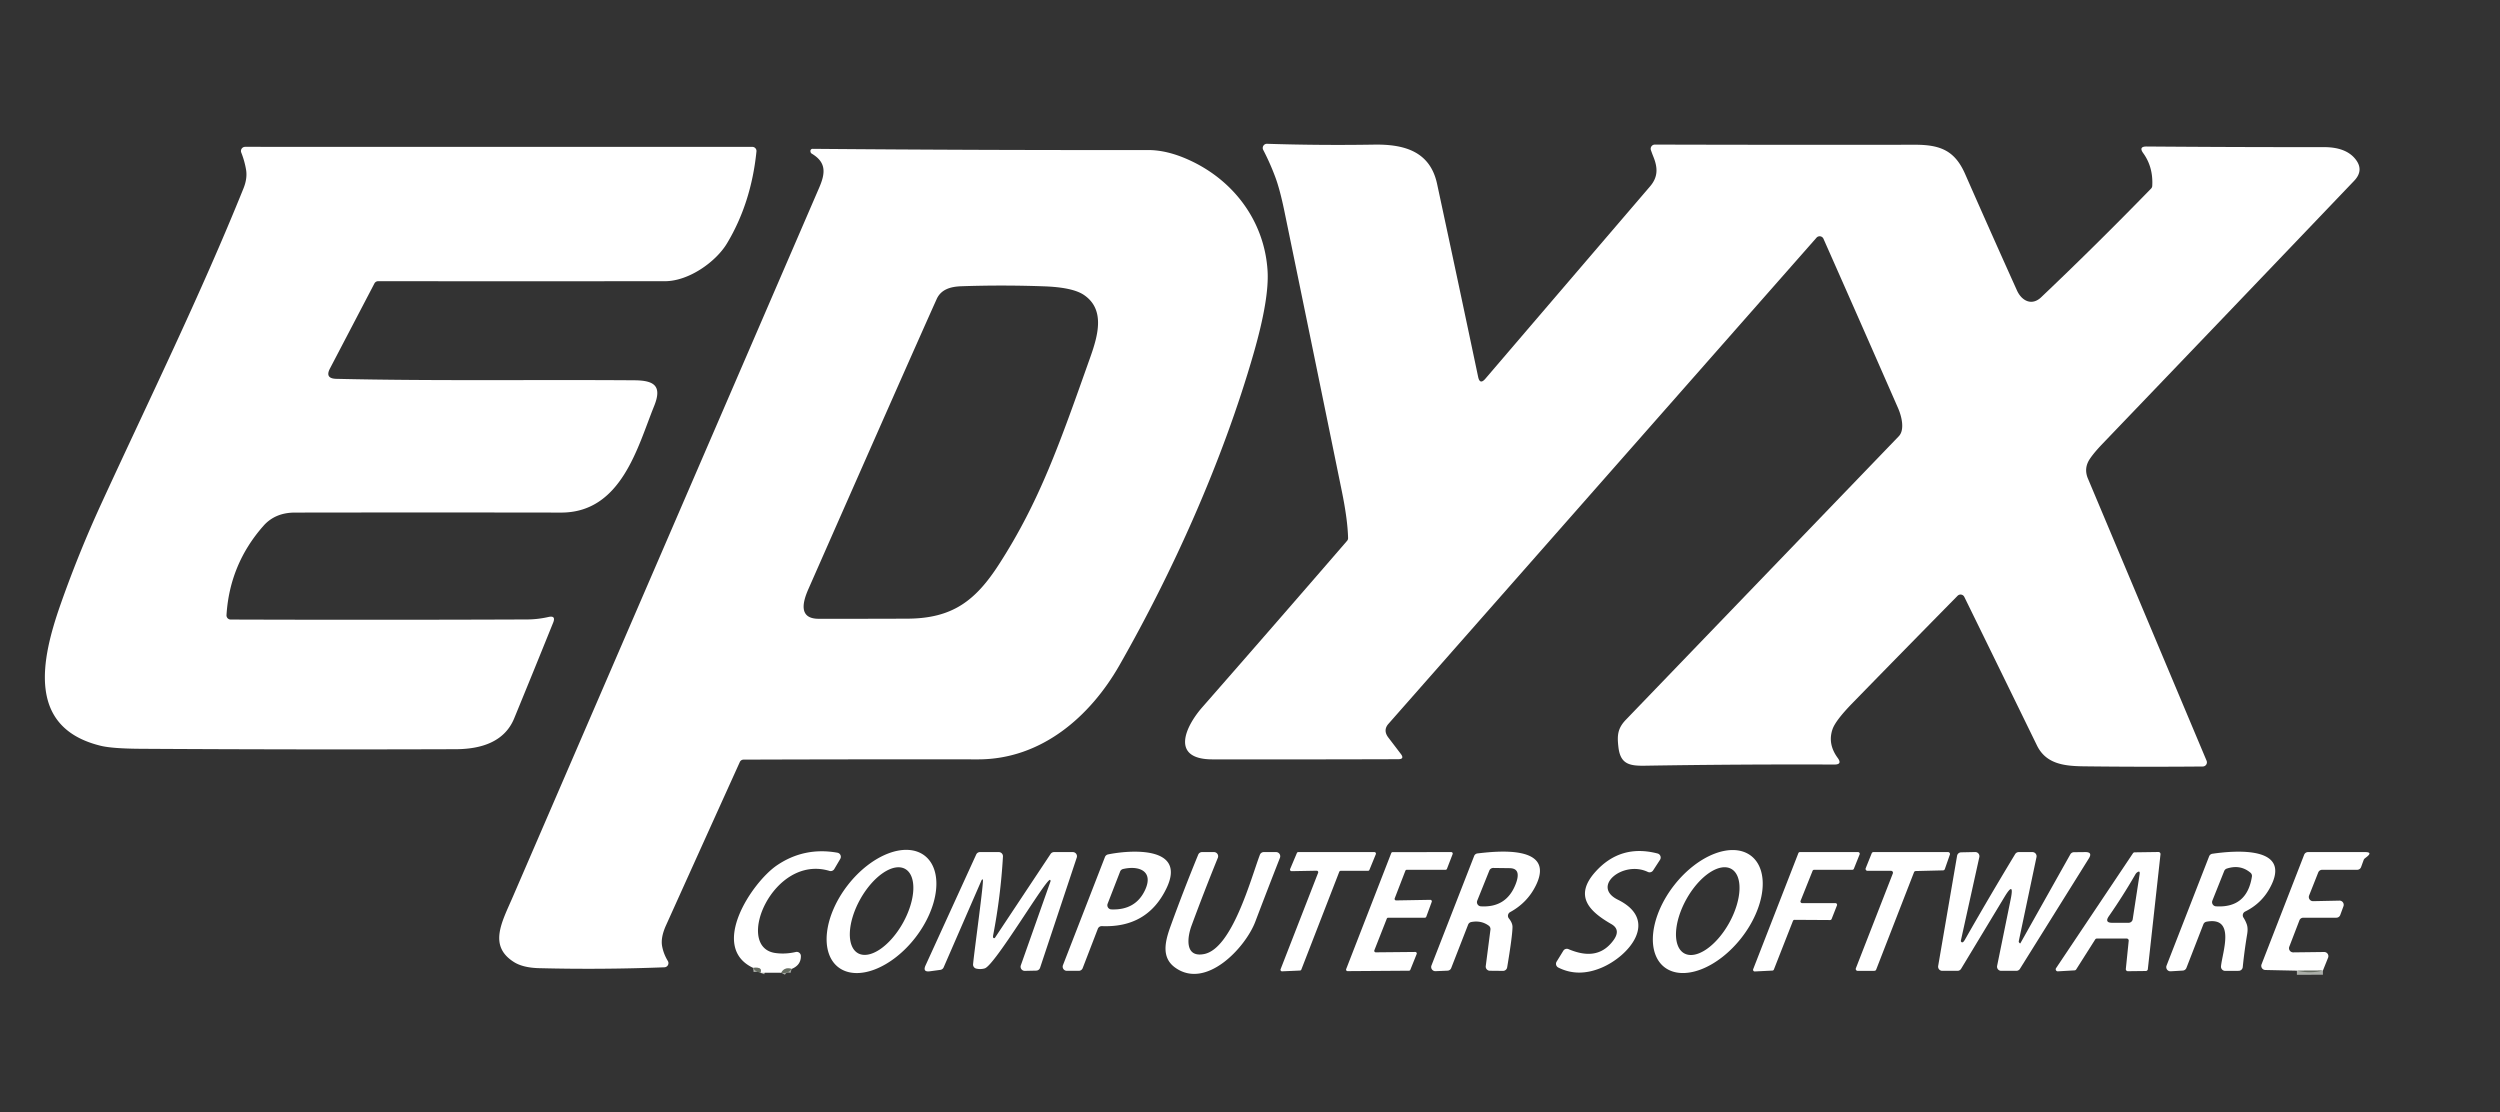 <?xml version="1.0" encoding="UTF-8" standalone="no"?>
<!DOCTYPE svg PUBLIC "-//W3C//DTD SVG 1.1//EN" "http://www.w3.org/Graphics/SVG/1.1/DTD/svg11.dtd">
<svg xmlns="http://www.w3.org/2000/svg" version="1.1" viewBox="0 0 600 267">
<rect x="0" y="0" width="600" height="267" fill="#333333" stroke="none"/>
<g stroke-width="2.00" fill="none" stroke-linecap="butt">
<path stroke="#b2b6b0" stroke-opacity="0.941" vector-effect="non-scaling-stroke" d="
  M 190.00 232.54
  Q 188.26 232.03 187.50 233.46"
/>
<path stroke="#b2b6b0" stroke-opacity="0.941" vector-effect="non-scaling-stroke" d="
  M 182.50 233.46
  Q 183.10 232.01 180.75 232.29"
/>
<path stroke="#b2b6b0" stroke-opacity="0.941" vector-effect="non-scaling-stroke" d="
  M 557.50 232.93
  L 551.25 232.96"
/>
</g>
<path fill="#ffffff" d="
  M 437.63 57.30
  A 1.00 1.00 0.0 0 0 435.96 57.05
  L 333.22 173.73
  Q 331.87 175.27 333.21 177.02
  L 336.19 180.93
  Q 337.17 182.21 335.56 182.21
  Q 313.23 182.28 290.98 182.25
  C 280.79 182.23 284.52 174.34 288.52 169.77
  Q 305.97 149.85 323.30 129.80
  A 1.01 0.99 65.2 0 0 323.54 129.12
  Q 323.43 124.70 322.05 117.94
  Q 315.17 84.25 308.23 50.57
  Q 307.20 45.60 306.14 42.69
  Q 304.87 39.24 303.17 35.97
  A 1.00 1.00 0.0 0 1 304.09 34.51
  Q 316.92 34.92 329.75 34.71
  C 336.90 34.59 343.21 36.25 344.90 44.13
  Q 349.96 67.66 354.75 90.44
  Q 355.17 92.43 356.49 90.89
  Q 376.53 67.47 396.00 44.75
  C 397.90 42.54 397.92 40.36 396.82 37.64
  Q 396.50 36.84 396.22 36.03
  A 1.00 1.00 0.0 0 1 397.17 34.70
  Q 428.40 34.79 459.59 34.74
  C 465.77 34.73 469.18 36.20 471.63 41.76
  Q 477.78 55.75 484.05 69.66
  C 485.20 72.24 487.64 73.46 489.86 71.36
  Q 502.82 59.06 516.26 45.26
  A 1.01 0.99 -21.9 0 0 516.54 44.62
  Q 516.79 40.09 514.37 36.75
  Q 513.21 35.15 515.18 35.16
  Q 536.50 35.33 557.74 35.31
  Q 562.79 35.31 565.10 37.95
  Q 567.54 40.74 564.98 43.41
  Q 534.72 75.10 504.55 106.56
  Q 502.58 108.62 501.56 110.14
  Q 500.06 112.38 501.10 114.85
  L 529.58 182.57
  A 1.00 1.00 0.0 0 1 528.67 183.96
  Q 514.47 184.09 500.26 183.92
  C 495.55 183.87 491.08 183.43 488.87 178.91
  Q 480.17 161.08 471.43 143.25
  A 1.00 1.00 0.0 0 0 469.82 142.99
  Q 457.00 156.01 444.61 168.72
  Q 440.54 172.90 439.81 175.00
  Q 438.58 178.54 441.05 181.90
  Q 442.23 183.50 440.24 183.49
  Q 417.52 183.40 394.83 183.77
  C 391.04 183.84 388.89 183.38 388.42 179.31
  C 388.10 176.55 388.19 174.83 390.23 172.72
  Q 422.97 138.71 455.71 104.70
  C 457.16 103.19 456.44 100.02 455.54 97.96
  Q 446.57 77.48 437.63 57.30
  Z"
/>
<path fill="#ffffff" d="
  M 55.36 148.69
  Q 90.93 148.81 126.50 148.67
  Q 129.05 148.66 131.61 148.08
  Q 133.48 147.65 132.76 149.43
  Q 128.11 160.96 123.40 172.42
  C 121.09 178.03 115.52 179.79 109.37 179.81
  Q 71.63 179.94 33.87 179.71
  Q 26.95 179.67 24.18 178.99
  C 6.42 174.66 9.84 158.40 14.55 145.01
  Q 18.88 132.70 24.34 120.82
  C 35.88 95.71 48.11 70.82 58.45 45.18
  Q 59.41 42.78 59.05 40.70
  Q 58.69 38.60 57.90 36.61
  A 1.00 1.00 0.0 0 1 58.83 35.24
  L 180.56 35.25
  A 1.00 0.99 3.1 0 1 181.55 36.35
  Q 180.29 48.75 174.46 58.44
  C 171.79 62.86 165.29 67.49 159.58 67.49
  Q 124.98 67.51 90.75 67.49
  A 1.00 1.00 0.0 0 0 89.86 68.03
  L 79.18 88.46
  Q 77.93 90.86 80.72 90.92
  C 104.38 91.47 128.28 91.09 152.31 91.27
  C 157.04 91.31 158.95 92.63 156.99 97.46
  C 153.04 107.19 149.17 123.05 134.64 123.02
  Q 102.67 122.97 70.76 123.02
  Q 66.02 123.03 63.22 126.21
  Q 55.11 135.41 54.36 147.63
  A 1.00 1.00 0.0 0 0 55.36 148.69
  Z"
/>
<path fill="#ffffff" d="
  M 177.55 182.90
  Q 168.69 202.48 159.84 222.09
  Q 158.51 225.04 158.92 227.15
  Q 159.27 228.97 160.28 230.63
  A 1.00 1.00 0.0 0 1 159.46 232.15
  Q 144.39 232.74 129.39 232.36
  Q 125.52 232.26 123.36 230.90
  C 117.17 227.00 120.43 221.37 123.06 215.28
  Q 159.84 130.17 196.61 45.03
  C 198.13 41.52 198.32 38.96 194.83 36.88
  Q 194.52 36.70 194.50 36.25
  A 0.51 0.51 0.0 0 1 195.02 35.72
  Q 235.26 36.06 275.50 36.01
  Q 280.01 36.00 285.11 38.28
  C 296.09 43.16 303.51 53.14 304.22 65.06
  Q 304.61 71.75 300.91 84.67
  C 293.37 110.97 281.29 137.53 268.66 159.67
  C 261.63 171.99 249.90 182.27 234.70 182.25
  Q 206.57 182.21 178.45 182.31
  A 0.99 0.98 -78.0 0 0 177.55 182.90
  Z
  M 250.58 68.72
  Q 240.66 68.36 230.73 68.70
  C 228.12 68.79 225.84 69.45 224.79 71.80
  Q 218.90 84.89 194.03 141.34
  C 192.70 144.35 191.52 148.50 196.48 148.51
  Q 207.14 148.52 217.79 148.48
  C 228.55 148.43 234.09 144.21 239.73 135.48
  C 249.55 120.26 254.33 106.42 261.69 85.67
  C 263.61 80.26 265.19 74.23 260.16 70.80
  Q 257.46 68.96 250.58 68.72
  Z"
/>
<path fill="#ffffff" d="
  M 190.00 232.54
  Q 188.26 232.03 187.50 233.46
  L 182.50 233.46
  Q 183.10 232.01 180.75 232.29
  C 170.09 227.28 180.50 211.74 186.45 207.69
  Q 193.01 203.23 200.98 204.65
  A 1.00 0.99 -69.6 0 1 201.66 206.14
  L 200.23 208.57
  A 1.01 1.01 0.0 0 1 199.08 209.02
  C 185.53 204.92 176.16 227.21 186.00 228.71
  Q 188.38 229.07 190.99 228.48
  A 0.99 0.99 0.0 0 1 192.21 229.43
  Q 192.25 231.62 190.00 232.54
  Z"
/>
<path fill="#ffffff" d="
  M 201.184 232.127
  A 16.93 10.27 127.8 0 1 203.445 212.455
  A 16.93 10.27 127.8 0 1 221.936 205.373
  A 16.93 10.27 127.8 0 1 219.675 225.045
  A 16.93 10.27 127.8 0 1 201.184 232.127
  Z
  M 205.926 228.777
  A 11.59 5.86 119.2 0 0 216.695 221.519
  A 11.59 5.86 119.2 0 0 217.234 208.543
  A 11.59 5.86 119.2 0 0 206.465 215.801
  A 11.59 5.86 119.2 0 0 205.926 228.777
  Z"
/>
<path fill="#ffffff" d="
  M 265.19 205.68
  A 1.04 1.02 4.3 0 1 265.92 205.06
  C 270.96 204.02 284.95 202.85 279.94 213.22
  Q 275.36 222.71 264.46 222.27
  A 1.01 1.00 11.8 0 0 263.48 222.91
  L 259.84 232.36
  A 1.01 1.01 0.0 0 1 258.90 233.00
  L 256.04 233.00
  A 1.00 1.00 0.0 0 1 255.11 231.64
  L 265.19 205.68
  Z
  M 268.83 209.17
  L 265.83 216.90
  A 1.00 1.00 0.0 0 0 266.73 218.26
  Q 272.59 218.48 274.85 213.53
  C 276.88 209.08 273.40 207.67 269.54 208.56
  A 1.01 0.99 3.8 0 0 268.83 209.17
  Z"
/>
<path fill="#ffffff" d="
  M 382.94 209.19
  Q 388.96 202.53 397.82 204.84
  A 1.01 1.00 -66.1 0 1 398.40 206.36
  L 396.74 208.91
  A 1.00 1.00 0.0 0 1 395.47 209.26
  C 389.58 206.44 381.79 212.72 388.29 215.93
  C 398.33 220.88 390.93 229.53 384.30 232.28
  Q 378.73 234.60 373.99 232.21
  A 1.00 1.00 0.0 0 1 373.59 230.79
  L 375.19 228.19
  A 1.00 1.00 0.0 0 1 376.43 227.79
  C 380.62 229.56 384.37 229.52 387.19 225.72
  Q 389.10 223.15 386.72 221.78
  C 381.45 218.75 377.64 215.05 382.94 209.19
  Z"
/>
<path fill="#ffffff" d="
  M 399.447 232.111
  A 16.93 10.25 128.0 0 1 401.793 212.459
  A 16.93 10.25 128.0 0 1 420.293 205.429
  A 16.93 10.25 128.0 0 1 417.947 225.081
  A 16.93 10.25 128.0 0 1 399.447 232.111
  Z
  M 404.219 228.806
  A 11.60 5.87 119.1 0 0 414.989 221.525
  A 11.60 5.87 119.1 0 0 415.502 208.534
  A 11.60 5.87 119.1 0 0 404.731 215.815
  A 11.60 5.87 119.1 0 0 404.219 228.806
  Z"
/>
<path fill="#ffffff" d="
  M 235.57 211.26
  L 226.47 232.18
  A 1.01 1.00 -81.5 0 1 225.68 232.77
  L 223.17 233.11
  Q 221.38 233.35 222.13 231.70
  L 234.29 205.08
  A 1.00 1.00 0.0 0 1 235.20 204.50
  L 239.71 204.50
  A 1.00 1.00 0.0 0 1 240.71 205.56
  Q 240.16 215.13 238.35 224.51
  Q 238.24 225.13 238.56 225.16
  A 0.25 0.24 18.7 0 0 238.80 225.05
  L 252.14 204.95
  A 1.01 1.01 0.0 0 1 252.98 204.50
  L 257.47 204.50
  A 1.00 1.00 0.0 0 1 258.42 205.82
  L 249.62 232.26
  A 1.00 1.00 0.0 0 1 248.70 232.95
  L 245.96 233.01
  A 1.00 0.99 9.3 0 1 245.00 231.68
  L 252.12 211.53
  A 0.34 0.32 31.7 0 0 252.03 211.18
  C 251.27 210.49 238.81 231.67 236.34 232.41
  Q 235.36 232.70 234.32 232.47
  A 1.00 0.99 8.9 0 1 233.54 231.41
  C 233.80 228.41 236.23 211.06 235.87 211.06
  A 0.34 0.32 -77.3 0 0 235.57 211.26
  Z"
/>
<path fill="#ffffff" d="
  M 287.57 205.12
  A 0.99 0.99 0.0 0 1 288.49 204.50
  L 291.36 204.50
  A 1.00 1.00 0.0 0 1 292.28 205.88
  Q 288.99 213.97 285.98 222.13
  C 284.95 224.90 284.26 229.87 288.95 228.98
  C 295.69 227.71 300.18 210.99 302.37 205.15
  A 1.01 1.00 -79.4 0 1 303.31 204.50
  L 306.26 204.50
  A 1.01 1.00 -79.4 0 1 307.19 205.87
  Q 304.19 213.51 301.27 221.21
  C 298.92 227.41 289.47 237.59 282.03 232.22
  C 278.71 229.83 279.58 226.05 280.90 222.39
  Q 284.00 213.81 287.57 205.12
  Z"
/>
<path fill="#ffffff" d="
  M 316.00 208.97
  L 309.98 209.08
  A 0.37 0.37 0.0 0 1 309.63 208.57
  L 311.25 204.73
  A 0.37 0.37 0.0 0 1 311.60 204.50
  L 329.86 204.50
  A 0.37 0.37 0.0 0 1 330.20 205.01
  L 328.66 208.77
  A 0.37 0.37 0.0 0 1 328.32 209.00
  L 321.76 209.00
  A 0.37 0.37 0.0 0 0 321.42 209.24
  L 312.32 232.70
  A 0.37 0.37 0.0 0 1 311.99 232.93
  L 307.70 233.12
  A 0.37 0.37 0.0 0 1 307.34 232.62
  L 316.35 209.47
  A 0.37 0.37 0.0 0 0 316.00 208.97
  Z"
/>
<path fill="#ffffff" d="
  M 335.07 216.10
  L 343.27 215.96
  A 0.36 0.36 0.0 0 1 343.62 216.44
  L 342.31 220.01
  A 0.36 0.36 0.0 0 1 341.97 220.25
  L 333.17 220.25
  A 0.36 0.36 0.0 0 0 332.83 220.48
  L 329.85 228.06
  A 0.36 0.36 0.0 0 0 330.18 228.56
  L 339.66 228.47
  A 0.36 0.36 0.0 0 1 340.00 228.97
  L 338.48 232.75
  A 0.36 0.36 0.0 0 1 338.15 232.97
  L 323.42 233.07
  A 0.36 0.36 0.0 0 1 323.08 232.58
  L 333.90 204.74
  A 0.36 0.36 0.0 0 1 334.24 204.51
  L 348.29 204.50
  A 0.36 0.36 0.0 0 1 348.63 204.99
  L 347.27 208.52
  A 0.36 0.36 0.0 0 1 346.93 208.75
  L 337.63 208.75
  A 0.36 0.36 0.0 0 0 337.29 208.98
  L 334.73 215.61
  A 0.36 0.36 0.0 0 0 335.07 216.10
  Z"
/>
<path fill="#ffffff" d="
  M 362.13 220.42
  Q 363.01 221.51 363.00 222.50
  Q 362.96 224.76 361.72 232.17
  A 1.01 1.00 -85.3 0 1 360.73 233.01
  L 357.57 232.98
  A 1.00 1.00 0.0 0 1 356.58 231.86
  L 357.71 223.10
  A 1.02 1.02 0.0 0 0 357.30 222.16
  Q 355.46 220.83 353.09 221.29
  A 1.01 1.01 0.0 0 0 352.35 221.91
  L 348.29 232.33
  A 0.99 0.97 9.3 0 1 347.40 232.96
  L 344.53 233.08
  A 1.00 1.00 0.0 0 1 343.55 231.72
  L 353.79 205.45
  A 0.99 0.98 6.8 0 1 354.60 204.82
  C 358.83 204.33 373.35 202.61 368.67 212.38
  Q 366.64 216.61 362.43 218.91
  A 1.01 1.00 -33.9 0 0 362.13 220.42
  Z
  M 357.44 208.94
  L 354.54 216.15
  A 1.00 1.00 0.0 0 0 355.41 217.52
  Q 361.51 217.88 363.73 212.26
  Q 365.26 208.39 362.31 208.36
  L 358.38 208.31
  A 1.02 1.00 10.6 0 0 357.44 208.94
  Z"
/>
<path fill="#ffffff" d="
  M 430.31 221.02
  L 425.73 232.69
  A 0.40 0.40 0.0 0 1 425.38 232.94
  L 421.16 233.15
  A 0.40 0.40 0.0 0 1 420.76 232.61
  L 431.61 204.75
  A 0.40 0.40 0.0 0 1 431.98 204.50
  L 445.94 204.50
  A 0.40 0.40 0.0 0 1 446.31 205.05
  L 444.93 208.50
  A 0.40 0.40 0.0 0 1 444.56 208.75
  L 435.39 208.75
  A 0.40 0.40 0.0 0 0 435.02 209.00
  L 432.14 216.20
  A 0.40 0.40 0.0 0 0 432.51 216.75
  L 440.50 216.75
  A 0.40 0.40 0.0 0 1 440.87 217.30
  L 439.59 220.56
  A 0.40 0.40 0.0 0 1 439.22 220.81
  L 430.68 220.76
  A 0.40 0.40 0.0 0 0 430.31 221.02
  Z"
/>
<path fill="#ffffff" d="
  M 453.85 209.00
  L 448.20 209.00
  A 0.46 0.46 0.0 0 1 447.77 208.37
  L 449.21 204.79
  A 0.46 0.46 0.0 0 1 449.64 204.50
  L 467.54 204.50
  A 0.46 0.46 0.0 0 1 467.97 205.11
  L 466.76 208.58
  A 0.46 0.46 0.0 0 1 466.33 208.89
  L 459.78 209.05
  A 0.46 0.46 0.0 0 0 459.36 209.35
  L 450.28 232.71
  A 0.46 0.46 0.0 0 1 449.86 233.00
  L 445.84 233.01
  A 0.46 0.46 0.0 0 1 445.41 232.38
  L 454.28 209.63
  A 0.46 0.46 0.0 0 0 453.85 209.00
  Z"
/>
<path fill="#ffffff" d="
  M 482.57 215.80
  Q 483.50 211.26 481.10 215.23
  L 470.66 232.52
  A 1.02 1.01 -73.8 0 1 469.80 233.00
  L 466.15 233.00
  A 1.00 1.00 0.0 0 1 465.16 231.83
  L 469.70 205.39
  A 1.01 1.00 4.2 0 1 470.67 204.56
  L 474.04 204.49
  A 1.00 1.00 0.0 0 1 475.04 205.70
  L 470.61 225.74
  A 0.33 0.28 36.7 0 0 470.67 226.01
  Q 471.03 226.48 471.56 225.56
  Q 477.46 215.19 483.64 204.98
  A 1.02 1.01 -73.8 0 1 484.50 204.50
  L 487.78 204.50
  A 1.00 1.00 0.0 0 1 488.76 205.70
  L 484.51 225.86
  A 0.41 0.40 30.4 0 0 484.61 226.23
  L 484.81 226.44
  A 0.22 0.04 -59.8 0 0 484.96 226.26
  L 496.88 205.04
  A 1.01 1.00 13.9 0 1 497.74 204.53
  L 500.46 204.50
  Q 502.29 204.48 501.32 206.03
  L 484.78 232.53
  A 1.02 1.00 -73.5 0 1 483.93 233.00
  L 480.28 233.00
  A 1.00 0.99 -84.1 0 1 479.31 231.80
  L 482.57 215.80
  Z"
/>
<path fill="#ffffff" d="
  M 510.40 225.25
  L 503.25 225.25
  A 0.49 0.49 0.0 0 0 502.84 225.48
  L 498.28 232.67
  A 0.49 0.49 0.0 0 1 497.89 232.89
  L 493.89 233.12
  A 0.49 0.49 0.0 0 1 493.46 232.35
  L 511.92 204.77
  A 0.49 0.49 0.0 0 1 512.32 204.56
  L 518.03 204.48
  A 0.49 0.49 0.0 0 1 518.52 205.02
  L 515.48 232.61
  A 0.49 0.49 0.0 0 1 515.00 233.04
  L 510.69 233.09
  A 0.49 0.49 0.0 0 1 510.20 232.55
  L 510.89 225.79
  A 0.49 0.49 0.0 0 0 510.40 225.25
  Z
  M 512.44 209.94
  Q 509.49 215.05 506.12 219.90
  Q 505.03 221.47 506.94 221.47
  L 510.86 221.47
  A 1.00 1.00 0.0 0 0 511.85 220.62
  L 513.51 209.80
  Q 513.66 208.81 512.86 209.41
  Q 512.65 209.57 512.44 209.94
  Z"
/>
<path fill="#ffffff" d="
  M 528.81 221.83
  L 524.74 232.30
  A 1.00 1.00 0.0 0 1 523.87 232.94
  L 520.96 233.11
  A 1.00 1.00 0.0 0 1 519.97 231.75
  L 530.19 205.52
  A 1.00 0.98 6.5 0 1 530.98 204.90
  C 536.29 204.12 550.50 202.90 544.69 213.25
  Q 542.66 216.89 538.82 218.78
  A 1.00 1.00 0.0 0 0 538.43 220.22
  Q 538.93 221.00 539.22 221.82
  Q 539.56 222.78 539.32 224.19
  Q 538.66 228.14 538.26 232.10
  A 1.00 0.99 -87.1 0 1 537.27 233.00
  L 534.04 233.01
  A 1.01 1.00 -87.4 0 1 533.04 231.91
  C 533.36 228.56 536.63 219.90 529.56 221.21
  A 1.00 0.99 5.3 0 0 528.81 221.83
  Z
  M 533.81 209.04
  L 530.97 216.15
  A 1.00 1.00 0.0 0 0 531.84 217.52
  Q 539.27 217.96 540.46 210.38
  A 1.00 0.99 -65.7 0 0 540.12 209.46
  Q 537.69 207.40 534.43 208.46
  A 1.02 0.99 1.0 0 0 533.81 209.04
  Z"
/>
<path fill="#ffffff" d="
  M 557.50 232.93
  L 551.25 232.96
  L 543.68 232.80
  A 1.00 1.00 0.0 0 1 542.77 231.44
  L 553.00 205.13
  A 1.00 1.00 0.0 0 1 553.93 204.50
  L 567.63 204.50
  Q 569.49 204.50 568.02 205.65
  L 567.60 205.98
  A 0.97 0.96 82.2 0 0 567.27 206.42
  L 566.66 208.10
  A 1.00 0.99 10.0 0 1 565.72 208.75
  L 557.31 208.75
  A 1.02 1.00 -78.6 0 0 556.38 209.38
  L 554.19 214.91
  A 1.00 1.00 0.0 0 0 555.14 216.28
  L 561.47 216.15
  A 1.01 1.00 -80.6 0 1 562.43 217.50
  L 561.66 219.60
  A 1.00 0.99 10.0 0 1 560.72 220.25
  L 552.79 220.25
  A 1.00 0.99 10.2 0 0 551.86 220.89
  L 549.43 227.21
  A 1.00 1.00 0.0 0 0 550.38 228.57
  L 557.80 228.48
  A 1.00 1.00 0.0 0 1 558.74 229.85
  L 557.50 232.93
  Z"
/>
<path fill="#5b6256" fill-opacity="0.878" d="
  M 180.75 232.29
  Q 183.10 232.01 182.50 233.46
  Q 181.30 233.30 180.75 232.29
  Z"
/>
<path fill="#5b6256" fill-opacity="0.878" d="
  M 190.00 232.54
  Q 189.06 233.79 187.50 233.46
  Q 188.26 232.03 190.00 232.54
  Z"
/>
<path fill="#5b6256" fill-opacity="0.878" d="
  M 557.50 232.93
  Q 554.41 233.73 551.25 232.96
  L 557.50 232.93
  Z"
/>
</svg>
